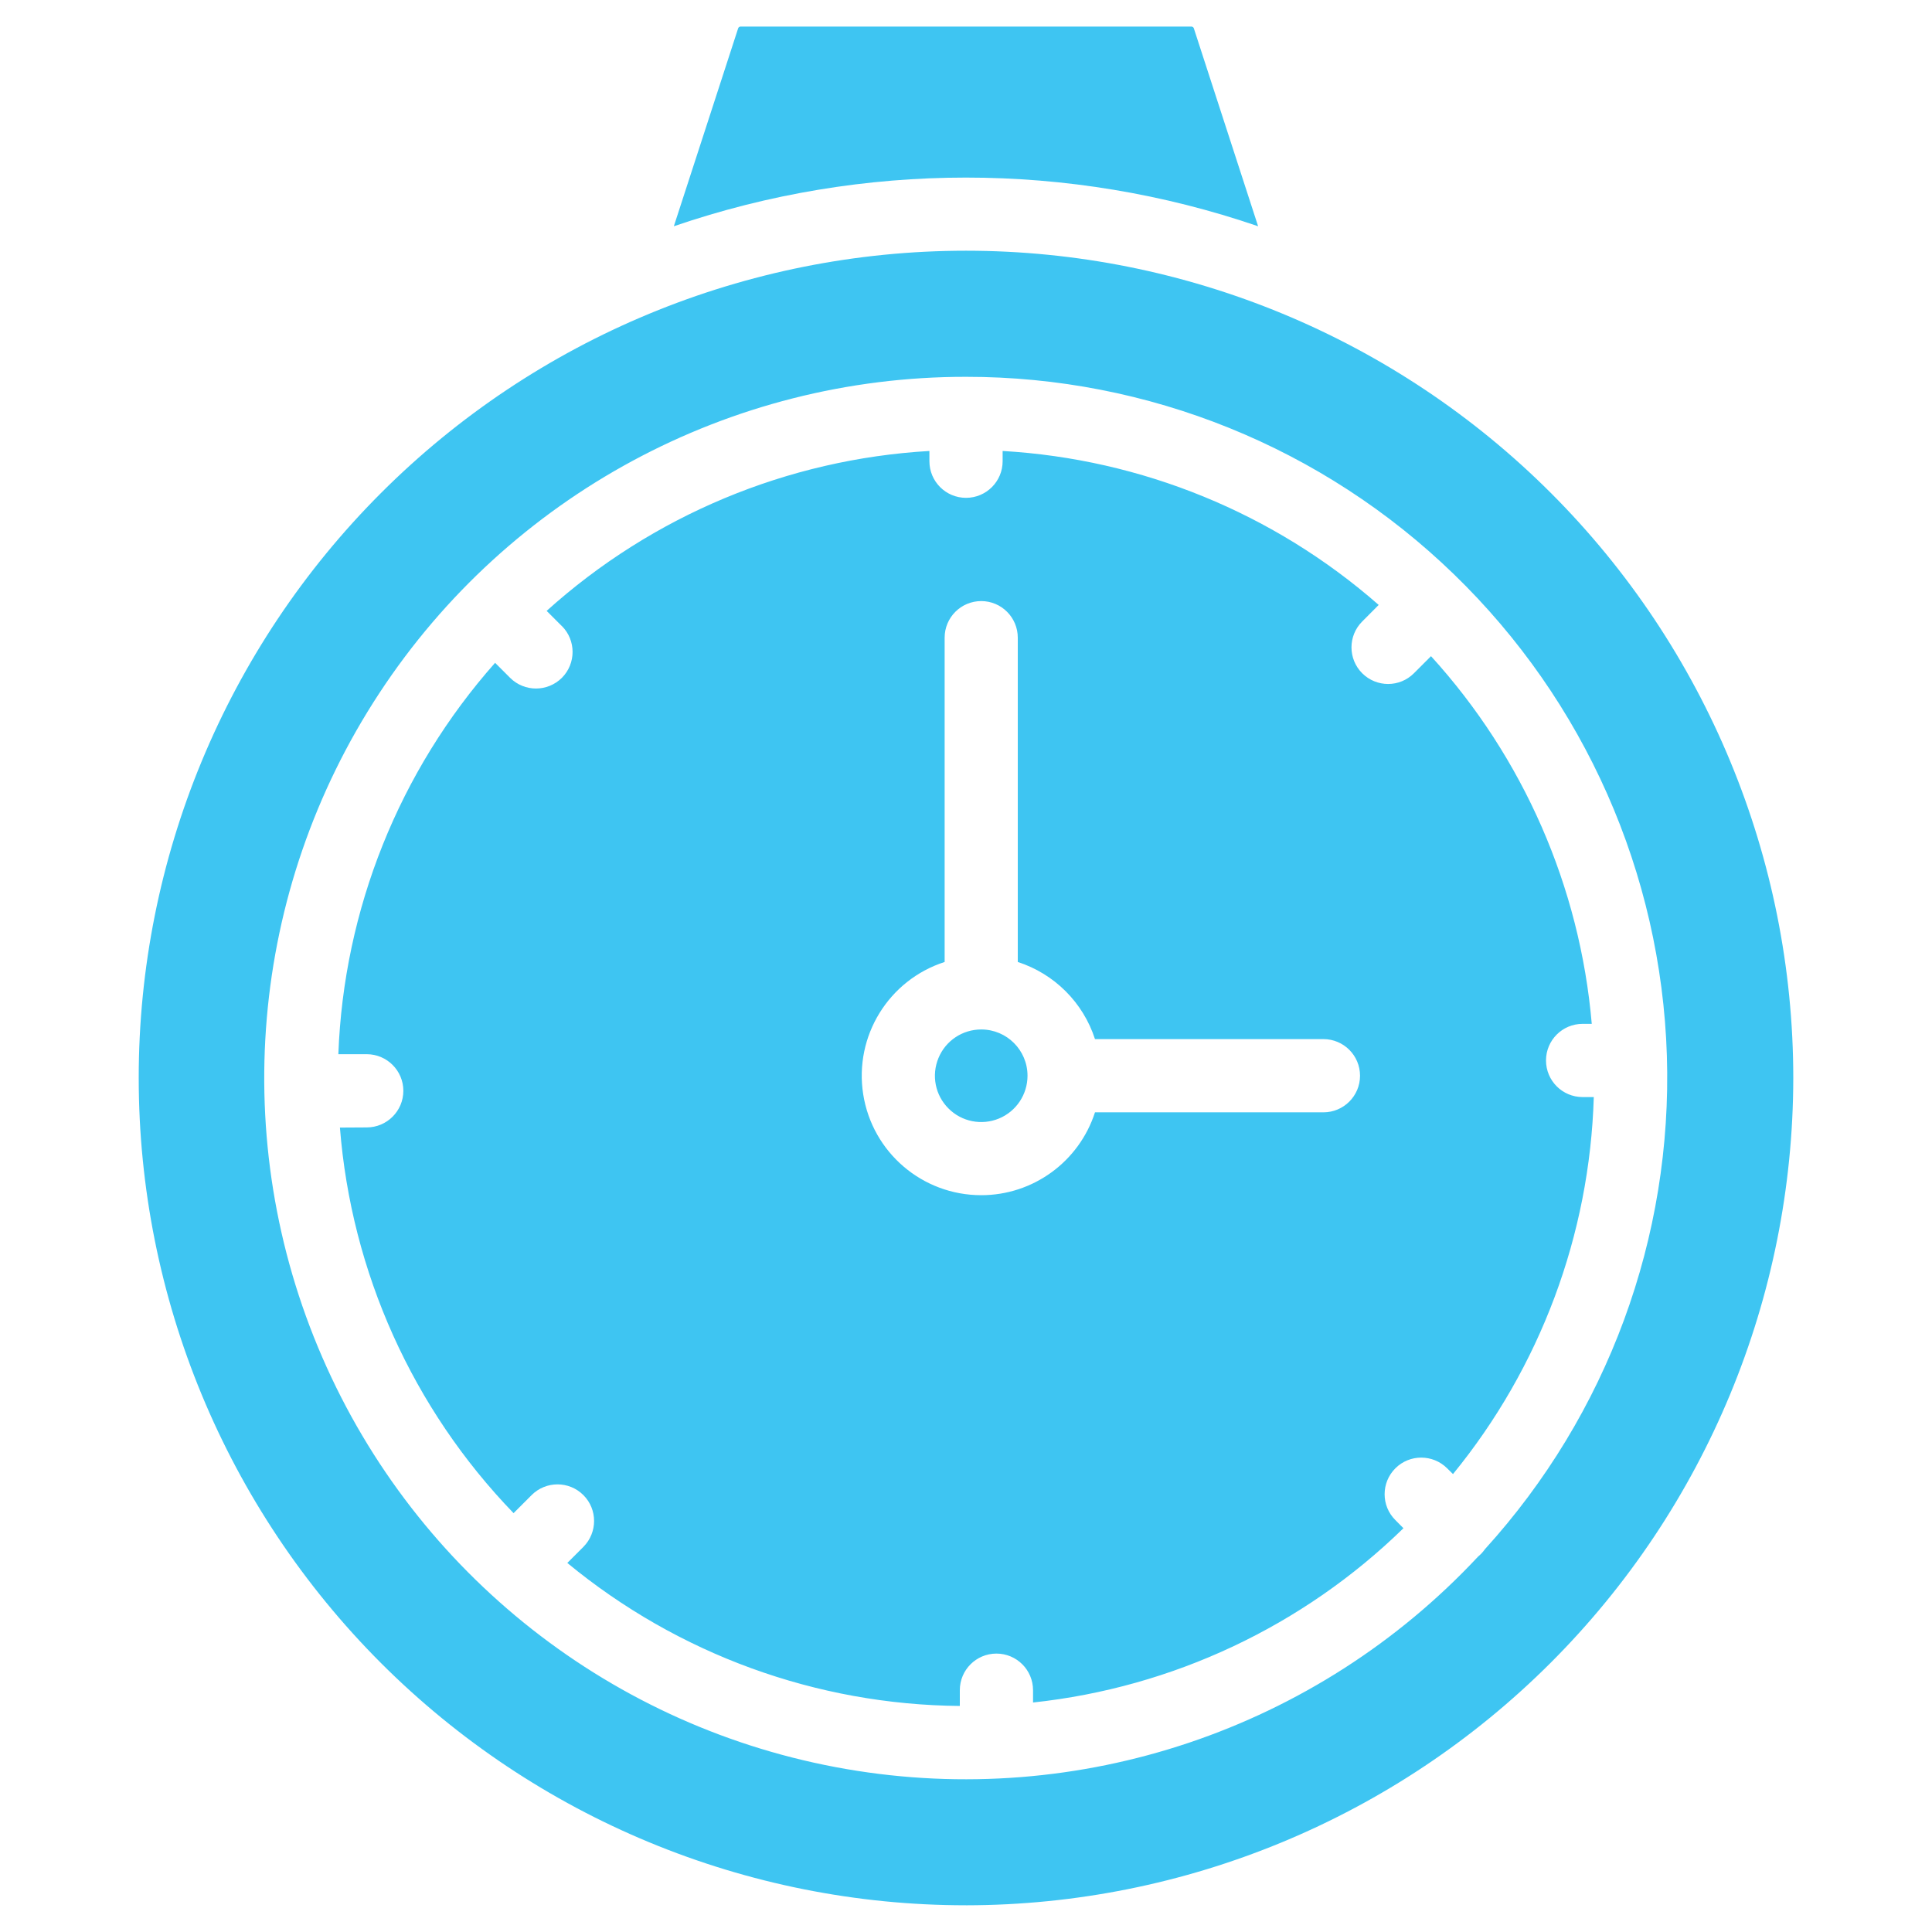 <?xml version="1.0" encoding="UTF-8"?> <svg xmlns="http://www.w3.org/2000/svg" viewBox="0 0 100 100" fill-rule="evenodd"><path d="m38.199 1.488c0.012-0.07 0.078-0.121 0.148-0.113h23.305c0.07-0.008 0.137 0.043 0.148 0.113l3.32 10.223c-9.801-3.359-20.441-3.359-30.242 0zm11.801 97.129c-11.355 0.004-22.25-4.508-30.281-12.539-8.027-8.031-12.539-18.922-12.539-30.281-0.004-11.355 4.508-22.246 12.539-30.277s18.922-12.543 30.281-12.543c11.355 0 22.246 4.512 30.277 12.543s12.543 18.922 12.543 30.281c-0.012 11.352-4.527 22.234-12.555 30.262-8.031 8.027-18.914 12.543-30.266 12.555zm0-79.117v0.004c-12.234-0.012-23.652 6.144-30.367 16.375-6.715 10.227-7.828 23.148-2.953 34.371 4.871 11.227 15.07 19.238 27.125 21.316 12.059 2.082 24.352-2.055 32.703-11 0.051-0.043 0.098-0.086 0.148-0.133 0.074-0.074 0.141-0.16 0.203-0.246 6.34-6.977 9.719-16.141 9.418-25.562-0.301-9.418-4.254-18.352-11.027-24.906-6.769-6.559-15.824-10.223-25.25-10.215zm-32.406 38.863c0.59 7.492 3.766 14.551 8.988 19.957l0.934-0.934c0.738-0.738 1.938-0.742 2.68 0 0.738 0.738 0.738 1.938 0 2.68l-0.832 0.832c5.723 4.723 12.895 7.34 20.316 7.402v-0.816c0-1.047 0.848-1.895 1.895-1.895s1.895 0.848 1.895 1.895v0.637c7.223-0.773 13.973-3.949 19.172-9.02l-0.418-0.422c-0.742-0.738-0.742-1.938 0-2.68 0.738-0.738 1.938-0.738 2.68 0l0.305 0.301h-0.004c4.516-5.523 7.078-12.383 7.289-19.516h-0.578c-1.047 0-1.895-0.848-1.895-1.895s0.848-1.895 1.895-1.895h0.473c-0.609-7.086-3.535-13.773-8.32-19.031l-0.883 0.883c-0.738 0.742-1.938 0.742-2.68 0-0.738-0.738-0.738-1.938 0-2.676l0.855-0.859c-5.418-4.75-12.27-7.551-19.465-7.969v0.531c0 1.047-0.848 1.895-1.895 1.895s-1.895-0.848-1.895-1.895v-0.531c-7.352 0.426-14.34 3.344-19.812 8.277l0.785 0.785h0.004c0.738 0.738 0.738 1.941 0 2.68-0.742 0.738-1.941 0.738-2.68 0l-0.777-0.777c-4.969 5.609-7.836 12.77-8.113 20.258h1.469c1.043 0 1.895 0.848 1.895 1.895 0 1.047-0.852 1.895-1.895 1.895zm33.191 3.504 0.004-0.004c2.684 0 5.062-1.734 5.887-4.289h11.824c1.047 0 1.895-0.848 1.895-1.895 0-1.047-0.848-1.895-1.895-1.895h-11.824c-0.613-1.895-2.102-3.379-3.996-3.992v-16.785c0-1.047-0.848-1.895-1.891-1.895-1.047 0-1.895 0.848-1.895 1.895v16.785c-2.898 0.934-4.688 3.836-4.215 6.848 0.473 3.008 3.062 5.223 6.109 5.223zm0-8.578 0.004-0.004c-0.973 0-1.844 0.582-2.215 1.48-0.371 0.895-0.168 1.926 0.52 2.609 0.684 0.688 1.715 0.891 2.613 0.52 0.895-0.371 1.477-1.246 1.477-2.215 0-1.324-1.074-2.394-2.394-2.394z" fill-rule="evenodd" fill="#3ec5f2"></path></svg> 